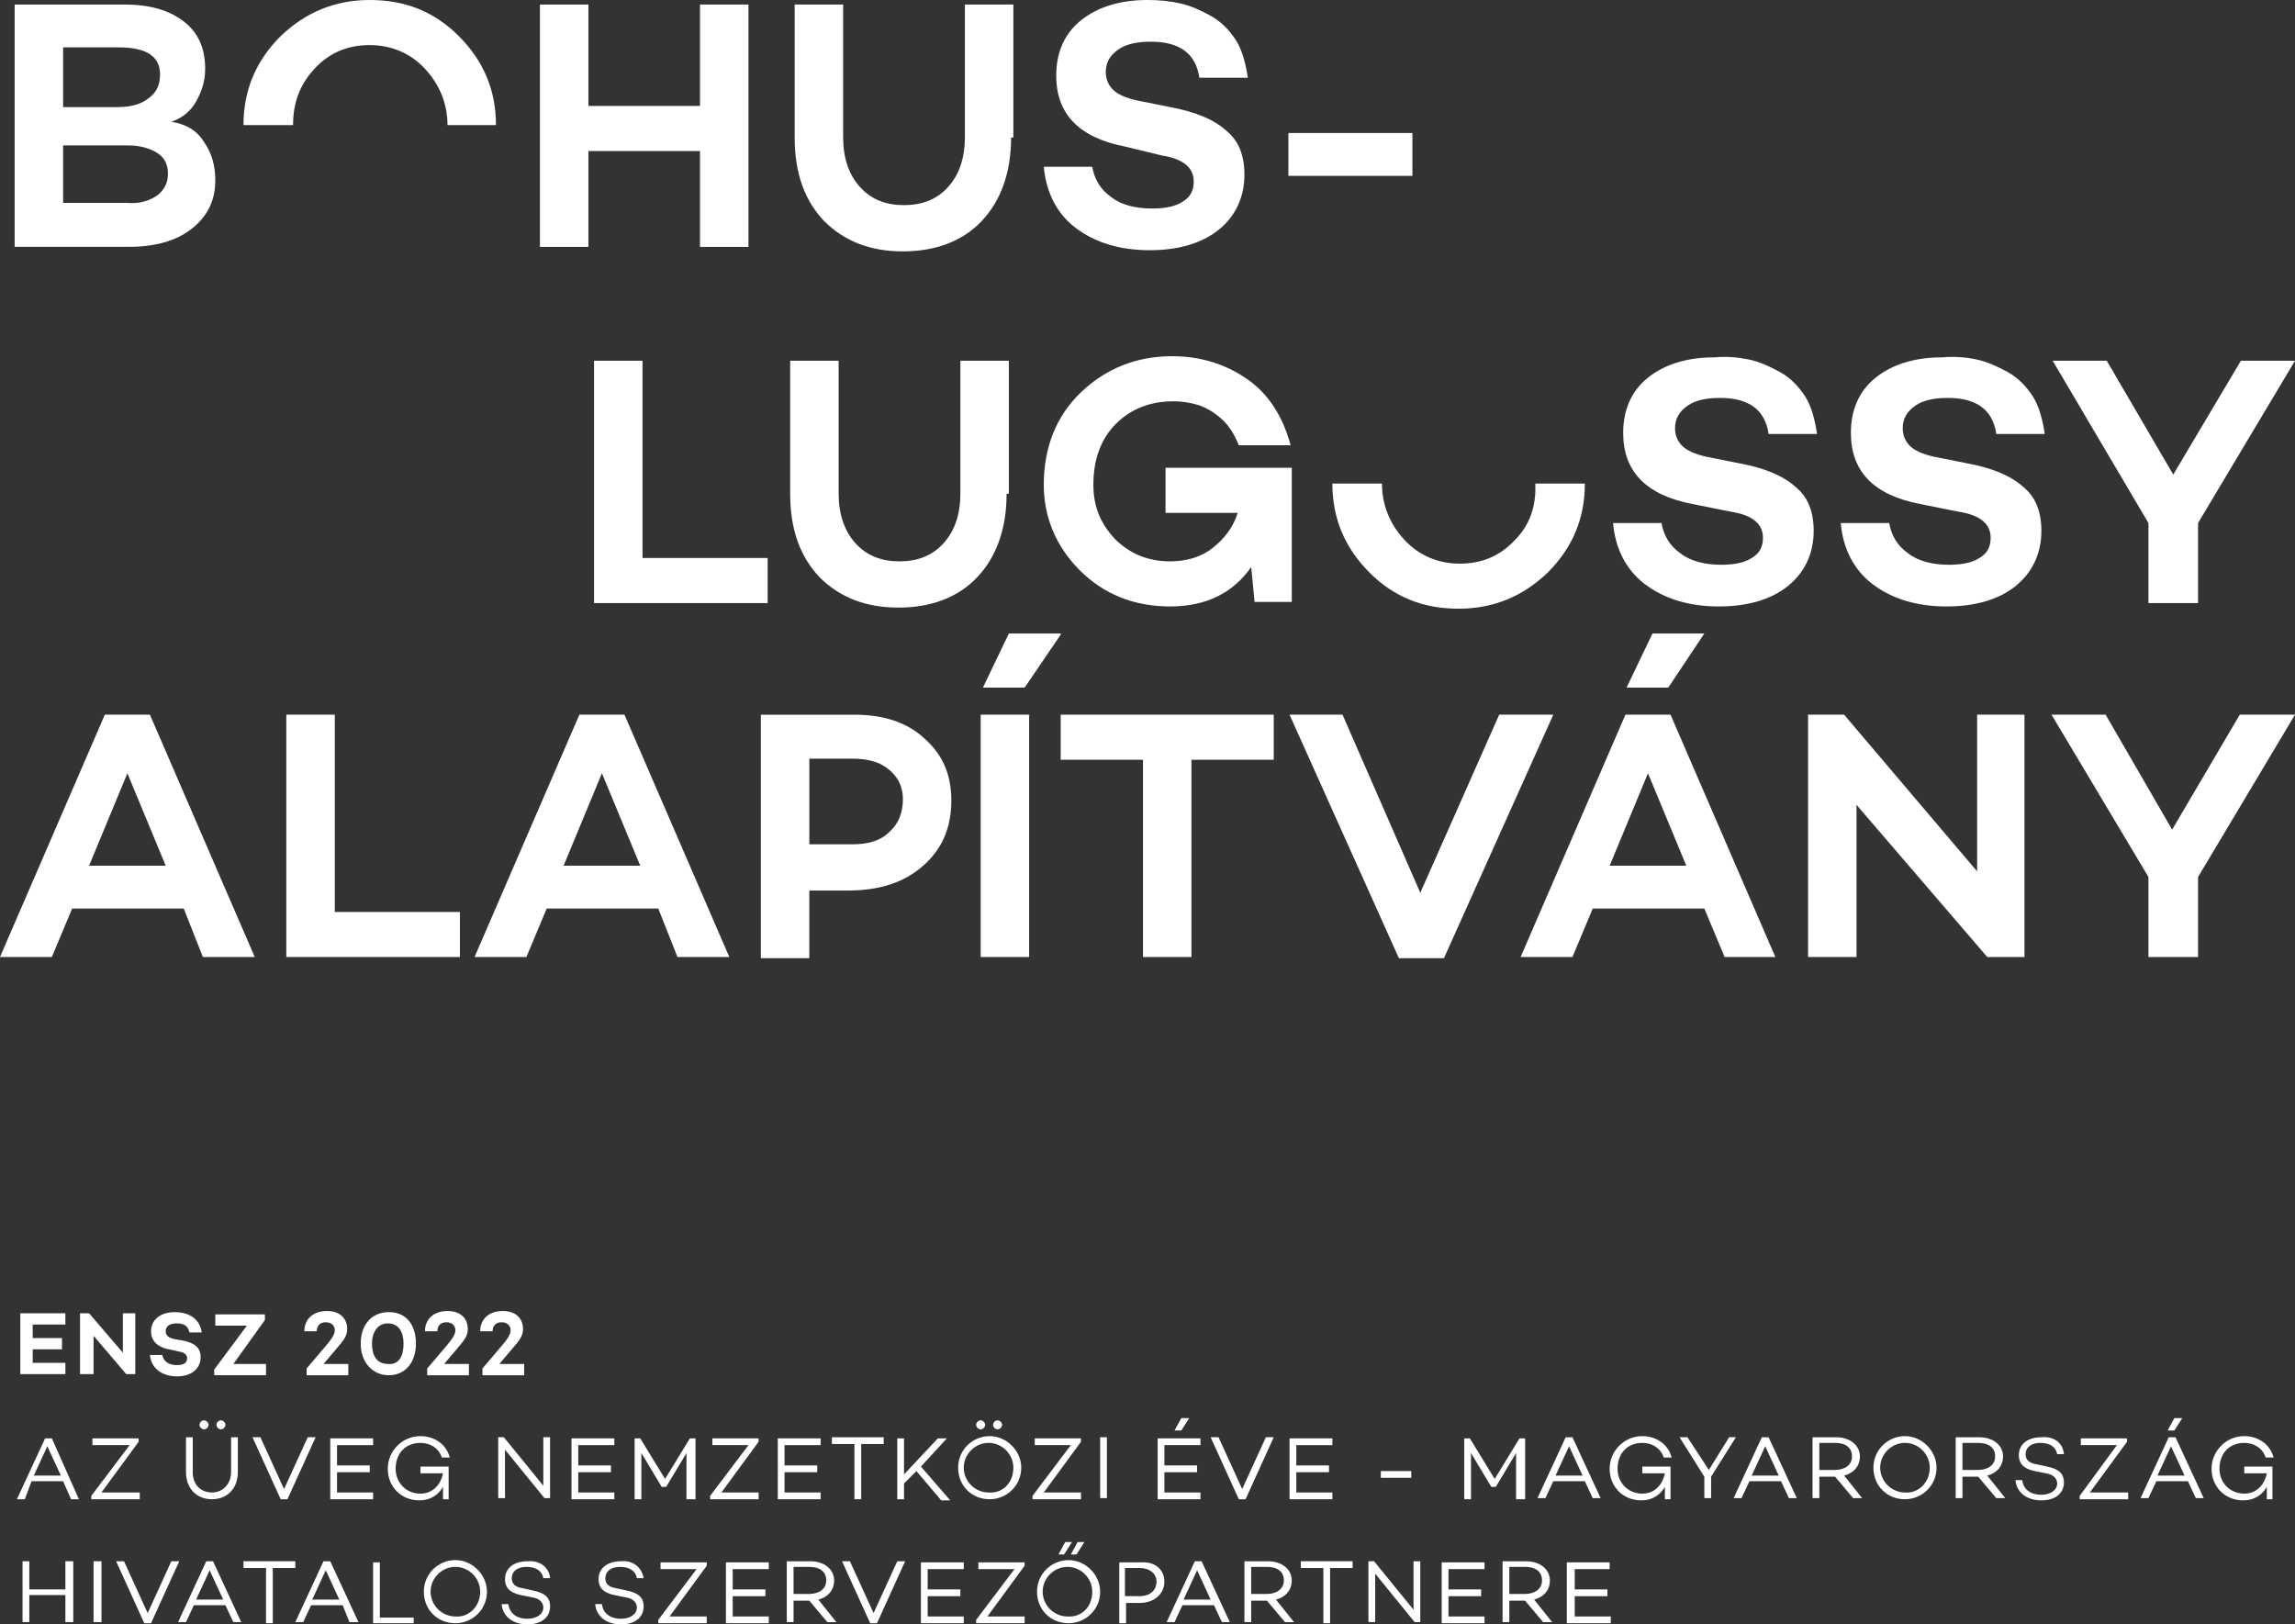 <?xml version="1.0" encoding="UTF-8"?>
<svg xmlns="http://www.w3.org/2000/svg" width="141.291" height="100" xmlns:xlink="http://www.w3.org/1999/xlink" viewBox="0 0 141.291 100">
  <rect x="0" y="0" width="141.291" height="100" fill="#333333" stroke="none"/>
  <defs>
    <style>
      .cls-1 {
        fill: none;
      }

      .cls-2 {
        fill: #fff;
      }

      .cls-3 {
        clip-path: url(#clippath);
      }
    </style>
    <clipPath id="clippath">
      <rect width="141.291" height="100" style="fill: none;"/>
    </clipPath>
  </defs>
  <g id="_._réteg" data-name="1. réteg"/>
  <g id="Réteg_2" data-name="Réteg 2">
    <g id="Réteg_1" data-name="Réteg 1">
      <g style="clip-path: url(#clippath);">
        <g>
          <path d="M12.561,8.744c.486,.694,.694,1.457,.694,2.359,0,1.249-.486,2.221-1.457,2.984-.972,.763-2.29,1.11-3.886,1.11H.902V.278H7.634c1.596,0,2.776,.347,3.678,1.041,.902,.694,1.319,1.666,1.319,2.915,0,.763-.208,1.388-.555,2.012-.347,.625-.902,1.041-1.527,1.249,.902,.139,1.596,.555,2.013,1.249ZM3.886,2.915v3.678h3.4c.833,0,1.457-.208,1.874-.555,.486-.347,.694-.833,.694-1.457,0-1.11-.833-1.666-2.568-1.666H3.886Zm5.829,9.091c.416-.347,.625-.763,.625-1.319,0-.555-.208-.972-.625-1.249-.416-.278-1.041-.486-1.804-.486H3.886v3.539h3.956c.763,.069,1.388-.139,1.874-.486Z" style="fill: #fff;"/>
          <path d="M46.079,.278V15.198h-2.984v-5.899h-6.87v5.899h-2.984V.278h2.984V6.523h6.87V.278h2.984Z" style="fill: #fff;"/>
          <path d="M62.248,8.466c0,2.151-.625,3.886-1.804,5.135-1.18,1.249-2.845,1.874-4.858,1.874s-3.609-.625-4.858-1.874c-1.18-1.249-1.804-2.915-1.804-5.135V.278h2.984V8.466c0,1.249,.347,2.29,1.041,3.053,.694,.763,1.596,1.11,2.706,1.11,1.11,0,2.013-.347,2.707-1.11,.694-.763,1.041-1.804,1.041-3.053V.278h2.984V8.466h-.139Z" style="fill: #fff;"/>
          <path d="M72.658,.208c.625,.139,1.249,.416,1.874,.763,.625,.347,1.11,.833,1.527,1.457,.416,.625,.625,1.457,.763,2.359h-2.984c-.208-1.457-1.18-2.221-2.984-2.221-.833,0-1.527,.139-2.013,.486-.486,.347-.763,.763-.763,1.388,0,.486,.208,.902,.555,1.18,.347,.278,.902,.486,1.665,.625l1.735,.347c1.527,.278,2.707,.763,3.47,1.457,.763,.625,1.11,1.527,1.11,2.706,0,1.388-.555,2.568-1.596,3.4-1.041,.833-2.498,1.249-4.233,1.249-1.874,0-3.4-.486-4.58-1.388-1.18-.902-1.804-2.221-1.943-3.747h2.984c.139,.763,.486,1.388,1.18,1.874,.625,.486,1.527,.694,2.498,.694,.833,0,1.457-.139,1.874-.416,.486-.278,.694-.694,.694-1.249,0-.833-.625-1.388-1.943-1.596l-2.29-.555c-2.845-.555-4.233-2.012-4.233-4.372,0-1.388,.486-2.568,1.527-3.4,1.041-.833,2.429-1.249,4.094-1.249,.763,0,1.388,.069,2.013,.208Z" style="fill: #fff;"/>
          <path d="M79.32,10.826v-2.637h7.634v2.637h-7.634Z" style="fill: #fff;"/>
          <path d="M19.361,4.233c.902-.972,2.013-1.457,3.4-1.457,1.319,0,2.498,.486,3.401,1.457,.902,.972,1.388,2.151,1.388,3.47h2.984c0-2.151-.763-3.956-2.29-5.482-1.527-1.527-3.331-2.221-5.482-2.221s-3.955,.763-5.482,2.221c-1.527,1.527-2.29,3.331-2.29,5.482h3.053c0-1.388,.416-2.498,1.319-3.47Z" style="fill: #fff;"/>
          <path d="M47.259,34.351v2.776h-10.687v-14.92h2.984v12.144h7.703Z" style="fill: #fff;"/>
          <path d="M61.971,30.396c0,2.151-.625,3.886-1.804,5.135-1.18,1.249-2.845,1.874-4.858,1.874s-3.609-.625-4.858-1.874c-1.18-1.249-1.804-2.915-1.804-5.135v-8.189h2.984v8.189c0,1.249,.347,2.29,1.041,3.053,.694,.763,1.596,1.11,2.706,1.11,1.11,0,2.013-.347,2.707-1.11,.694-.763,1.041-1.804,1.041-3.053v-8.189h2.984v8.189h-.139Z" style="fill: #fff;"/>
          <path d="M79.528,28.799v8.258h-2.29l-.208-2.151c-1.11,1.596-2.776,2.429-4.997,2.429s-4.094-.763-5.552-2.221c-1.457-1.457-2.221-3.262-2.221-5.274,0-2.29,.763-4.233,2.29-5.691,1.527-1.457,3.4-2.221,5.621-2.221,1.735,0,3.262,.486,4.58,1.388,1.319,.902,2.221,2.29,2.706,4.094h-3.192c-.278-.694-.625-1.249-1.11-1.665-.486-.416-.972-.694-1.457-.833-.486-.139-.972-.208-1.457-.208-1.457,0-2.637,.486-3.539,1.388-.902,.902-1.388,2.151-1.388,3.747,0,1.319,.416,2.36,1.319,3.331,.902,.902,2.013,1.388,3.4,1.388,1.041,0,1.943-.278,2.637-.833,.694-.555,1.249-1.249,1.527-2.151h-4.441v-2.776h7.772Z" style="fill: #fff;"/>
          <path d="M107.703,22.137c.625,.139,1.249,.416,1.874,.763,.624,.347,1.11,.833,1.526,1.457,.417,.625,.625,1.457,.764,2.36h-2.984c-.208-1.457-1.18-2.221-2.984-2.221-.833,0-1.527,.139-2.013,.486-.486,.347-.763,.763-.763,1.388,0,.486,.208,.902,.555,1.18,.347,.278,.902,.486,1.666,.625l1.734,.347c1.527,.278,2.707,.763,3.47,1.457,.764,.625,1.111,1.527,1.111,2.706,0,1.388-.556,2.568-1.597,3.401-1.04,.833-2.498,1.249-4.233,1.249-1.873,0-3.4-.486-4.58-1.388-1.18-.902-1.804-2.221-1.943-3.747h2.984c.139,.763,.486,1.388,1.18,1.874,.624,.486,1.527,.694,2.498,.694,.833,0,1.457-.139,1.874-.416,.486-.278,.694-.694,.694-1.249,0-.833-.625-1.388-1.943-1.596l-2.429-.486c-2.845-.555-4.233-2.013-4.233-4.372,0-1.388,.485-2.568,1.526-3.401,1.041-.833,2.429-1.249,4.095-1.249,.832-.069,1.457,0,2.151,.139Z" style="fill: #fff;"/>
          <path d="M121.721,22.137c.625,.139,1.249,.416,1.874,.763,.624,.347,1.11,.833,1.526,1.457,.417,.625,.625,1.457,.764,2.36h-2.984c-.208-1.457-1.18-2.221-2.984-2.221-.833,0-1.527,.139-2.013,.486-.486,.347-.763,.763-.763,1.388,0,.486,.208,.902,.555,1.18,.347,.278,.902,.486,1.666,.625l1.734,.347c1.527,.278,2.707,.763,3.47,1.457,.764,.625,1.111,1.527,1.111,2.706,0,1.388-.556,2.568-1.596,3.401-1.041,.833-2.499,1.249-4.234,1.249-1.873,0-3.4-.486-4.58-1.388-1.18-.902-1.804-2.221-1.943-3.747h2.984c.139,.763,.486,1.388,1.18,1.874,.624,.486,1.527,.694,2.498,.694,.833,0,1.457-.139,1.874-.416,.486-.278,.694-.694,.694-1.249,0-.833-.625-1.388-1.943-1.596l-2.429-.486c-2.845-.555-4.233-2.013-4.233-4.372,0-1.388,.485-2.568,1.526-3.401,1.041-.833,2.429-1.249,4.095-1.249,.833-.069,1.526,0,2.151,.139Z" style="fill: #fff;"/>
          <path d="M141.291,22.207l-5.968,9.993v4.927h-3.054v-4.927l-5.898-9.993h3.331l4.094,7.009,4.164-7.009h3.331Z" style="fill: #fff;"/>
          <path d="M93.269,33.241c-.902,.972-2.013,1.457-3.401,1.457-1.319,0-2.498-.486-3.4-1.457-.902-.972-1.388-2.151-1.388-3.47h-3.053c0,2.151,.763,3.956,2.29,5.482,1.527,1.527,3.331,2.221,5.482,2.221s3.956-.763,5.482-2.221c1.527-1.527,2.29-3.331,2.29-5.482h-3.053c.069,1.388-.347,2.568-1.249,3.47Z" style="fill: #fff;"/>
          <path d="M11.312,55.933H4.441l-1.249,2.984H0l6.454-14.92h2.776l6.454,14.92h-3.192l-1.18-2.984Zm-1.11-2.637l-2.359-5.691-2.359,5.691h4.719Z" style="fill: #fff;"/>
          <path d="M28.314,56.142v2.776h-10.687v-14.92h2.984v12.144h7.703Z" style="fill: #fff;"/>
          <path d="M40.527,55.933h-6.87l-1.249,2.984h-3.192l6.454-14.92h2.776l6.454,14.92h-3.192l-1.18-2.984Zm-1.11-2.637l-2.36-5.691-2.36,5.691h4.719Z" style="fill: #fff;"/>
          <path d="M56.905,45.455c1.11,.972,1.665,2.221,1.665,3.817,0,1.665-.555,2.984-1.735,4.025-1.18,1.041-2.706,1.527-4.649,1.527h-2.36v4.164h-2.984v-14.99h5.76c1.804,0,3.262,.486,4.303,1.457Zm-2.151,5.76c.555-.486,.833-1.18,.833-2.013,0-.763-.278-1.319-.833-1.804-.555-.486-1.319-.694-2.29-.694h-2.637v5.274h2.637c.972,0,1.735-.208,2.29-.763Z" style="fill: #fff;"/>
          <path d="M63.359,43.997v14.92h-2.984v-14.92h2.984Zm1.943-4.927l-2.221,3.262h-2.568l1.596-3.331h3.192v.069Z" style="fill: #fff;"/>
          <path d="M78.418,46.773h-5.066v12.144h-2.984v-12.144h-5.066v-2.776h13.116v2.776Z" style="fill: #fff;"/>
          <path d="M95.628,43.997l-6.731,14.99h-2.776l-6.731-14.99h3.262l4.788,10.965,4.858-10.965h3.331Z" style="fill: #fff;"/>
          <path d="M104.927,55.933h-6.87l-1.249,2.984h-3.192l6.454-14.92h2.776l6.454,14.92h-3.123l-1.249-2.984Zm-1.11-2.637l-2.36-5.691-2.359,5.691h4.719Zm-1.111-10.965h-2.567l1.596-3.331h3.192l-2.221,3.331Z" style="fill: #fff;"/>
          <path d="M124.636,43.997v14.92h-2.29l-8.05-9.368v9.368h-2.984v-14.92h2.22l8.189,9.646v-9.646h2.915Z" style="fill: #fff;"/>
          <path d="M141.291,43.997l-5.968,9.993v4.927h-3.054v-4.927l-5.968-9.993h3.331l4.095,7.078,4.163-7.078h3.401Z" style="fill: #fff;"/>
          <path d="M2.013,81.541v.833h1.804v.694h-1.804v.833h2.013v.694H1.249v-3.747h2.776v.694H2.013Z" style="fill: #fff;"/>
          <path d="M8.328,80.847v3.747h-.555l-2.012-2.359v2.359h-.833v-3.747h.555l2.082,2.429v-2.429h.763Z" style="fill: #fff;"/>
          <path d="M12.422,82.026h-.763c-.069-.347-.278-.555-.763-.555-.416,0-.694,.139-.694,.486,0,.278,.208,.416,.555,.486l.416,.069c.763,.139,1.18,.416,1.18,1.041,0,.694-.555,1.18-1.457,1.18-.902,0-1.596-.486-1.665-1.319h.763c.069,.416,.416,.625,.902,.625,.416,0,.625-.139,.625-.416,0-.139-.069-.347-.486-.416l-.625-.139c-.763-.139-1.11-.555-1.11-1.11,0-.694,.555-1.18,1.457-1.18,.694,0,1.527,.278,1.665,1.249Z" style="fill: #fff;"/>
          <path d="M16.378,83.969v.694h-3.192v-.347l2.013-2.706h-1.943v-.694h3.053v.347l-1.943,2.707h2.013Z" style="fill: #fff;"/>
          <path d="M21.444,84.039v.625h-2.568v-.416l1.18-1.388c.347-.416,.555-.694,.555-.972,0-.208-.139-.486-.555-.486-.347,0-.555,.208-.555,.555h-.763c0-.763,.555-1.249,1.388-1.249,.833,0,1.249,.486,1.249,1.11,0,.416-.208,.694-.694,1.249l-.763,.902h1.527v.069Z" style="fill: #fff;"/>
          <path d="M25.607,82.72c0,1.11-.625,1.943-1.665,1.943-1.041,0-1.735-.833-1.735-1.943,0-1.11,.625-1.943,1.735-1.943s1.665,.833,1.665,1.943Zm-.763,0c0-.694-.278-1.249-.972-1.249-.625,0-.972,.555-.972,1.249,0,.694,.278,1.249,.972,1.249,.694,.069,.972-.486,.972-1.249Z" style="fill: #fff;"/>
          <path d="M28.869,84.039v.625h-2.568v-.416l1.18-1.388c.347-.416,.555-.694,.555-.972,0-.208-.139-.486-.555-.486-.347,0-.555,.208-.555,.555h-.763c0-.763,.555-1.249,1.388-1.249,.833,0,1.249,.486,1.249,1.11,0,.416-.208,.694-.694,1.249l-.763,.902h1.527v.069Z" style="fill: #fff;"/>
          <path d="M32.269,84.039v.625h-2.568v-.416l1.18-1.388c.347-.416,.555-.694,.555-.972,0-.208-.139-.486-.555-.486-.347,0-.555,.208-.555,.555h-.763c0-.763,.555-1.249,1.388-1.249,.833,0,1.249,.486,1.249,1.11,0,.416-.208,.694-.694,1.249l-.763,.902h1.527v.069Z" style="fill: #fff;"/>
          <path d="M3.886,91.187H1.943l-.416,1.11h-.486l1.735-3.747h.416l1.666,3.747h-.486l-.486-1.11Zm-.139-.347l-.833-1.804-.833,1.804h1.666Z" style="fill: #fff;"/>
          <path d="M8.605,91.881v.416h-2.984v-.208l2.359-3.123h-2.29v-.416h2.845v.208l-2.29,3.123h2.359Z" style="fill: #fff;"/>
          <path d="M14.643,90.632c0,.972-.625,1.665-1.596,1.665-.972,0-1.596-.694-1.596-1.665v-2.151h.416v2.151c0,.763,.486,1.249,1.18,1.249s1.18-.555,1.18-1.249v-2.151h.416v2.151Zm-1.804-2.915c0,.139-.139,.278-.278,.278s-.278-.139-.278-.278c0-.139,.139-.278,.278-.278s.278,.139,.278,.278Zm1.041,0c0,.139-.139,.278-.278,.278s-.278-.139-.278-.278c0-.139,.139-.278,.278-.278s.278,.139,.278,.278Z" style="fill: #fff;"/>
          <path d="M19.431,88.48l-1.735,3.817h-.416l-1.735-3.817h.486l1.457,3.192,1.457-3.192h.486Z" style="fill: #fff;"/>
          <path d="M20.75,88.897v1.319h2.013v.416h-2.013v1.249h2.221v.416h-2.637v-3.747h2.637v.416h-2.221v-.069Z" style="fill: #fff;"/>
          <path d="M27.62,90.284v2.013h-.347v-.763c-.278,.486-.763,.833-1.457,.833-1.11,0-1.943-.833-1.943-1.943,0-1.11,.902-2.013,2.013-2.013,.833,0,1.596,.486,1.804,1.319h-.486c-.208-.625-.763-.902-1.319-.902-.902,0-1.527,.625-1.527,1.596,0,.833,.625,1.527,1.527,1.527,.763,0,1.249-.555,1.388-1.249h-1.388v-.416h1.735Z" style="fill: #fff;"/>
          <path d="M33.865,88.48v3.747h-.347l-2.429-2.984v2.984h-.416v-3.747h.347l2.429,2.984v-2.984h.416Z" style="fill: #fff;"/>
          <path d="M35.6,88.897v1.319h2.013v.416h-2.013v1.249h2.221v.416h-2.637v-3.747h2.637v.416h-2.221v-.069Z" style="fill: #fff;"/>
          <path d="M42.679,92.297h-.416v-2.845l-1.249,2.082h-.278l-1.249-2.082v2.845h-.416v-3.747h.347l1.527,2.498,1.527-2.498h.347v3.747h-.139Z" style="fill: #fff;"/>
          <path d="M46.704,91.881v.416h-2.984v-.208l2.359-3.123h-2.221v-.416h2.845v.208l-2.29,3.123h2.29Z" style="fill: #fff;"/>
          <path d="M48.3,88.897v1.319h2.013v.416h-2.013v1.249h2.221v.416h-2.637v-3.747h2.637v.416h-2.221v-.069Z" style="fill: #fff;"/>
          <path d="M54.407,88.897h-1.388v3.4h-.416v-3.4h-1.388v-.416h3.192v.416Z" style="fill: #fff;"/>
          <path d="M56.419,90.562l-.763,.763v.972h-.416v-3.747h.416v2.221l2.082-2.221h.555l-1.596,1.735,1.804,2.082h-.555l-1.527-1.804Z" style="fill: #fff;"/>
          <path d="M62.873,90.354c0,1.11-.902,1.943-1.943,1.943-1.11,0-1.943-.833-1.943-1.943,0-1.11,.902-1.943,1.943-1.943,1.041,0,1.943,.902,1.943,1.943Zm-.486,0c0-.833-.694-1.527-1.527-1.527-.833,0-1.527,.694-1.527,1.527,0,.833,.694,1.527,1.527,1.527,.902,.069,1.527-.625,1.527-1.527Zm-1.735-2.637c0,.139-.139,.278-.278,.278s-.278-.139-.278-.278c0-.139,.139-.278,.278-.278s.278,.139,.278,.278Zm1.041,0c0,.139-.139,.278-.278,.278s-.278-.139-.278-.278c0-.139,.139-.278,.278-.278s.278,.139,.278,.278Z" style="fill: #fff;"/>
          <path d="M66.551,91.881v.416h-2.984v-.208l2.359-3.123h-2.221v-.416h2.845v.208l-2.29,3.123h2.29Z" style="fill: #fff;"/>
          <path d="M68.147,88.48v3.747h-.416v-3.747h.416Z" style="fill: #fff;"/>
          <path d="M71.686,88.897v1.319h2.013v.416h-2.013v1.249h2.221v.416h-2.637v-3.747h2.637v.416h-2.221v-.069Zm1.041-.833h-.416l.416-.763h.486l-.486,.763Z" style="fill: #fff;"/>
          <path d="M78.418,88.48l-1.735,3.817h-.416l-1.735-3.817h.486l1.457,3.192,1.457-3.192h.486Z" style="fill: #fff;"/>
          <path d="M79.806,88.897v1.319h2.013v.416h-2.013v1.249h2.221v.416h-2.637v-3.747h2.637v.416h-2.221v-.069Z" style="fill: #fff;"/>
          <path d="M85.01,90.978v-.416h1.874v.416h-1.874Z" style="fill: #fff;"/>
          <path d="M93.754,92.297h-.416v-2.845l-1.249,2.082h-.278l-1.249-2.082v2.845h-.416v-3.747h.347l1.527,2.498,1.527-2.498h.347v3.747h-.139Z" style="fill: #fff;"/>
          <path d="M97.571,91.187h-1.943l-.486,1.041h-.486l1.735-3.747h.416l1.735,3.747h-.486l-.486-1.041Zm-.139-.347l-.833-1.804-.833,1.804h1.665Z" style="fill: #fff;"/>
          <path d="M102.845,90.284v2.013h-.347v-.763c-.277,.486-.763,.833-1.457,.833-1.11,0-1.943-.833-1.943-1.943,0-1.11,.902-2.013,2.012-2.013,.833,0,1.596,.486,1.805,1.319h-.486c-.208-.625-.764-.902-1.319-.902-.902,0-1.526,.625-1.526,1.596,0,.833,.624,1.527,1.526,1.527,.764,0,1.249-.555,1.388-1.249h-1.388v-.416h1.735Z" style="fill: #fff;"/>
          <path d="M106.87,88.48l-1.527,2.429v1.319h-.416v-1.319l-1.527-2.429h.486l1.319,2.013,1.249-2.013h.416Z" style="fill: #fff;"/>
          <path d="M109.646,91.187h-1.943l-.486,1.041h-.486l1.735-3.747h.417l1.735,3.747h-.486l-.486-1.041Zm-.139-.347l-.832-1.804-.833,1.804h1.665Z" style="fill: #fff;"/>
          <path d="M112.977,90.909h-.971v1.319h-.417v-3.747h1.457c.833,0,1.458,.486,1.458,1.18,0,.625-.417,1.041-.972,1.18l1.111,1.388h-.556l-1.11-1.319Zm-.971-.416h.971c.555,0,1.041-.278,1.041-.833,0-.555-.416-.833-1.041-.833h-.971v1.665Z" style="fill: #fff;"/>
          <path d="M119.223,90.354c0,1.11-.902,1.943-1.943,1.943-1.111,0-1.943-.833-1.943-1.943,0-1.11,.902-1.943,1.943-1.943s1.943,.902,1.943,1.943Zm-.417,0c0-.833-.694-1.527-1.526-1.527-.833,0-1.527,.694-1.527,1.527,0,.833,.694,1.527,1.527,1.527,.832,.069,1.526-.625,1.526-1.527Z" style="fill: #fff;"/>
          <path d="M121.79,90.909h-.971v1.319h-.417v-3.747h1.458c.833,0,1.457,.486,1.457,1.18,0,.625-.416,1.041-.971,1.18l1.11,1.388h-.555l-1.111-1.319Zm-.971-.416h.971c.556,0,1.041-.278,1.041-.833,0-.555-.416-.833-1.041-.833h-.971v1.665Z" style="fill: #fff;"/>
          <path d="M127.065,89.521h-.417c-.069-.416-.416-.694-1.041-.694-.555,0-.902,.278-.902,.694,0,.347,.208,.555,.694,.625l.625,.139c.694,.139,1.041,.416,1.041,.972,0,.694-.556,1.11-1.388,1.11-.903,0-1.527-.486-1.596-1.249h.416c.069,.555,.486,.902,1.18,.902,.555,0,.971-.278,.971-.694,0-.278-.208-.555-.694-.625l-.694-.139c-.694-.139-.971-.486-.971-.972,0-.694,.555-1.11,1.388-1.11,.694-.069,1.318,.278,1.388,1.041Z" style="fill: #fff;"/>
          <path d="M131.02,91.881v.416h-2.984v-.208l2.29-3.123h-2.221v-.416h2.846v.208l-2.29,3.123h2.359Z" style="fill: #fff;"/>
          <path d="M134.698,91.187h-1.943l-.486,1.041h-.485l1.734-3.747h.417l1.735,3.747h-.486l-.486-1.041Zm-.208-.347l-.833-1.804-.833,1.804h1.666Zm-.625-2.776h-.416l.416-.763h.486l-.486,.763Z" style="fill: #fff;"/>
          <path d="M139.903,90.284v2.013h-.347v-.763c-.278,.486-.763,.833-1.457,.833-1.111,0-1.944-.833-1.944-1.943,0-1.11,.903-2.013,2.013-2.013,.833,0,1.596,.486,1.804,1.319h-.486c-.208-.625-.763-.902-1.318-.902-.902,0-1.527,.625-1.527,1.596,0,.833,.625,1.527,1.527,1.527,.763,0,1.249-.555,1.388-1.249h-1.388v-.416h1.735Z" style="fill: #fff;"/>
          <path d="M4.511,96.114v3.747h-.486v-1.665H1.804v1.665h-.416v-3.747h.416v1.735h2.221v-1.735h.486Z" style="fill: #fff;"/>
          <path d="M6.246,96.114v3.747h-.486v-3.747h.486Z" style="fill: #fff;"/>
          <path d="M11.034,96.114l-1.735,3.817h-.416l-1.735-3.817h.486l1.457,3.192,1.457-3.192h.486Z" style="fill: #fff;"/>
          <path d="M13.879,98.82h-1.943l-.486,1.041h-.486l1.735-3.747h.416l1.735,3.747h-.486l-.486-1.041Zm-.139-.347l-.833-1.804-.833,1.804h1.665Z" style="fill: #fff;"/>
          <path d="M18.182,96.53h-1.388v3.4h-.416v-3.4h-1.388v-.416h3.192v.416Z" style="fill: #fff;"/>
          <path d="M21.096,98.82h-1.943l-.486,1.041h-.486l1.735-3.747h.416l1.735,3.747h-.555l-.416-1.041Zm-.208-.347l-.833-1.804-.833,1.804h1.665Z" style="fill: #fff;"/>
          <path d="M25.468,99.514v.416h-2.498v-3.747h.416v3.4h2.082v-.069Z" style="fill: #fff;"/>
          <path d="M29.979,97.987c0,1.11-.902,1.943-1.943,1.943-1.11,0-1.943-.833-1.943-1.943s.902-1.943,1.943-1.943c1.041,0,1.943,.902,1.943,1.943Zm-.416,0c0-.833-.694-1.527-1.527-1.527-.833,0-1.527,.694-1.527,1.527s.694,1.527,1.527,1.527c.833,.069,1.527-.625,1.527-1.527Z" style="fill: #fff;"/>
          <path d="M33.865,97.155h-.416c-.069-.416-.416-.694-1.041-.694-.555,0-.902,.278-.902,.694,0,.347,.208,.555,.694,.625l.625,.139c.694,.139,1.041,.416,1.041,.972,0,.694-.555,1.11-1.388,1.11-.902,0-1.527-.486-1.596-1.249h.416c.069,.555,.486,.902,1.18,.902,.555,0,.972-.278,.972-.694,0-.278-.208-.555-.694-.625l-.694-.139c-.694-.139-.972-.486-.972-.972,0-.694,.555-1.11,1.388-1.11,.625-.069,1.319,.278,1.388,1.041Z" style="fill: #fff;"/>
          <path d="M39.625,97.155h-.416c-.069-.416-.416-.694-1.041-.694-.555,0-.902,.278-.902,.694,0,.347,.208,.555,.694,.625l.625,.139c.694,.139,1.041,.416,1.041,.972,0,.694-.555,1.11-1.388,1.11-.902,0-1.527-.486-1.596-1.249h.416c.069,.555,.486,.902,1.18,.902,.555,0,.972-.278,.972-.694,0-.278-.208-.555-.694-.625l-.694-.139c-.694-.139-.972-.486-.972-.972,0-.694,.555-1.11,1.388-1.11,.625-.069,1.249,.278,1.388,1.041Z" style="fill: #fff;"/>
          <path d="M43.511,99.514v.416h-2.984v-.208l2.36-3.123h-2.221v-.416h2.845v.208l-2.29,3.123h2.29Z" style="fill: #fff;"/>
          <path d="M45.108,96.53v1.319h2.013v.416h-2.013v1.249h2.221v.416h-2.637v-3.747h2.637v.416h-2.221v-.069Z" style="fill: #fff;"/>
          <path d="M49.827,98.543h-.972v1.319h-.416v-3.747h1.457c.833,0,1.457,.486,1.457,1.18,0,.625-.416,1.041-.972,1.18l1.11,1.388h-.555l-1.11-1.319Zm-.972-.416h.972c.555,0,1.041-.278,1.041-.833,0-.555-.416-.833-1.041-.833h-.972v1.665Z" style="fill: #fff;"/>
          <path d="M55.725,96.114l-1.735,3.817h-.416l-1.735-3.817h.486l1.457,3.192,1.457-3.192h.486Z" style="fill: #fff;"/>
          <path d="M57.113,96.53v1.319h2.012v.416h-2.012v1.249h2.221v.416h-2.637v-3.747h2.637v.416h-2.221v-.069Z" style="fill: #fff;"/>
          <path d="M63.081,99.514v.416h-2.984v-.208l2.359-3.123h-2.221v-.416h2.845v.208l-2.29,3.123h2.29Z" style="fill: #fff;"/>
          <path d="M67.731,97.987c0,1.11-.902,1.943-1.943,1.943-1.11,0-1.943-.833-1.943-1.943s.902-1.943,1.943-1.943c1.041,0,1.943,.902,1.943,1.943Zm-.486,0c0-.833-.694-1.527-1.527-1.527-.833,0-1.527,.694-1.527,1.527s.694,1.527,1.527,1.527c.902,.069,1.527-.625,1.527-1.527Zm-1.249-3.053l-.486,.763h-.347l.416-.763h.416Zm.763,0l-.486,.763h-.347l.416-.763h.416Z" style="fill: #fff;"/>
          <path d="M71.686,97.363c0,.763-.625,1.319-1.527,1.319h-.833v1.249h-.416v-3.747h1.319c.833-.069,1.457,.416,1.457,1.18Zm-.486,0c0-.486-.416-.833-1.041-.833h-.902v1.735h.902c.625,0,1.041-.347,1.041-.902Z" style="fill: #fff;"/>
          <path d="M74.74,98.82h-1.943l-.486,1.041h-.486l1.735-3.747h.416l1.735,3.747h-.486l-.486-1.041Zm-.208-.347l-.833-1.804-.833,1.804h1.665Z" style="fill: #fff;"/>
          <path d="M78.001,98.543h-.972v1.319h-.416v-3.747h1.457c.833,0,1.457,.486,1.457,1.18,0,.625-.416,1.041-.972,1.18l1.11,1.388h-.555l-1.11-1.319Zm-.972-.416h.972c.555,0,1.041-.278,1.041-.833,0-.555-.416-.833-1.041-.833h-.972v1.665Z" style="fill: #fff;"/>
          <path d="M83.275,96.53h-1.388v3.4h-.416v-3.4h-1.388v-.416h3.192v.416Z" style="fill: #fff;"/>
          <path d="M87.439,96.114v3.747h-.347l-2.429-2.984v2.984h-.416v-3.747h.347l2.429,2.984v-2.984h.416Z" style="fill: #fff;"/>
          <path d="M89.174,96.53v1.319h2.013v.416h-2.013v1.249h2.221v.416h-2.637v-3.747h2.637v.416h-2.221v-.069Z" style="fill: #fff;"/>
          <path d="M93.893,98.543h-.972v1.319h-.416v-3.747h1.457c.833,0,1.457,.486,1.457,1.18,0,.625-.416,1.041-.972,1.18l1.11,1.388h-.555l-1.11-1.319Zm-.972-.416h.972c.555,0,1.041-.278,1.041-.833,0-.555-.416-.833-1.041-.833h-.972v1.665Z" style="fill: #fff;"/>
          <path d="M96.947,96.53v1.319h2.013v.416h-2.013v1.249h2.221v.416h-2.707v-3.747h2.637v.416h-2.151v-.069Z" style="fill: #fff;"/>
        </g>
      </g>
    </g>
  </g>
</svg>